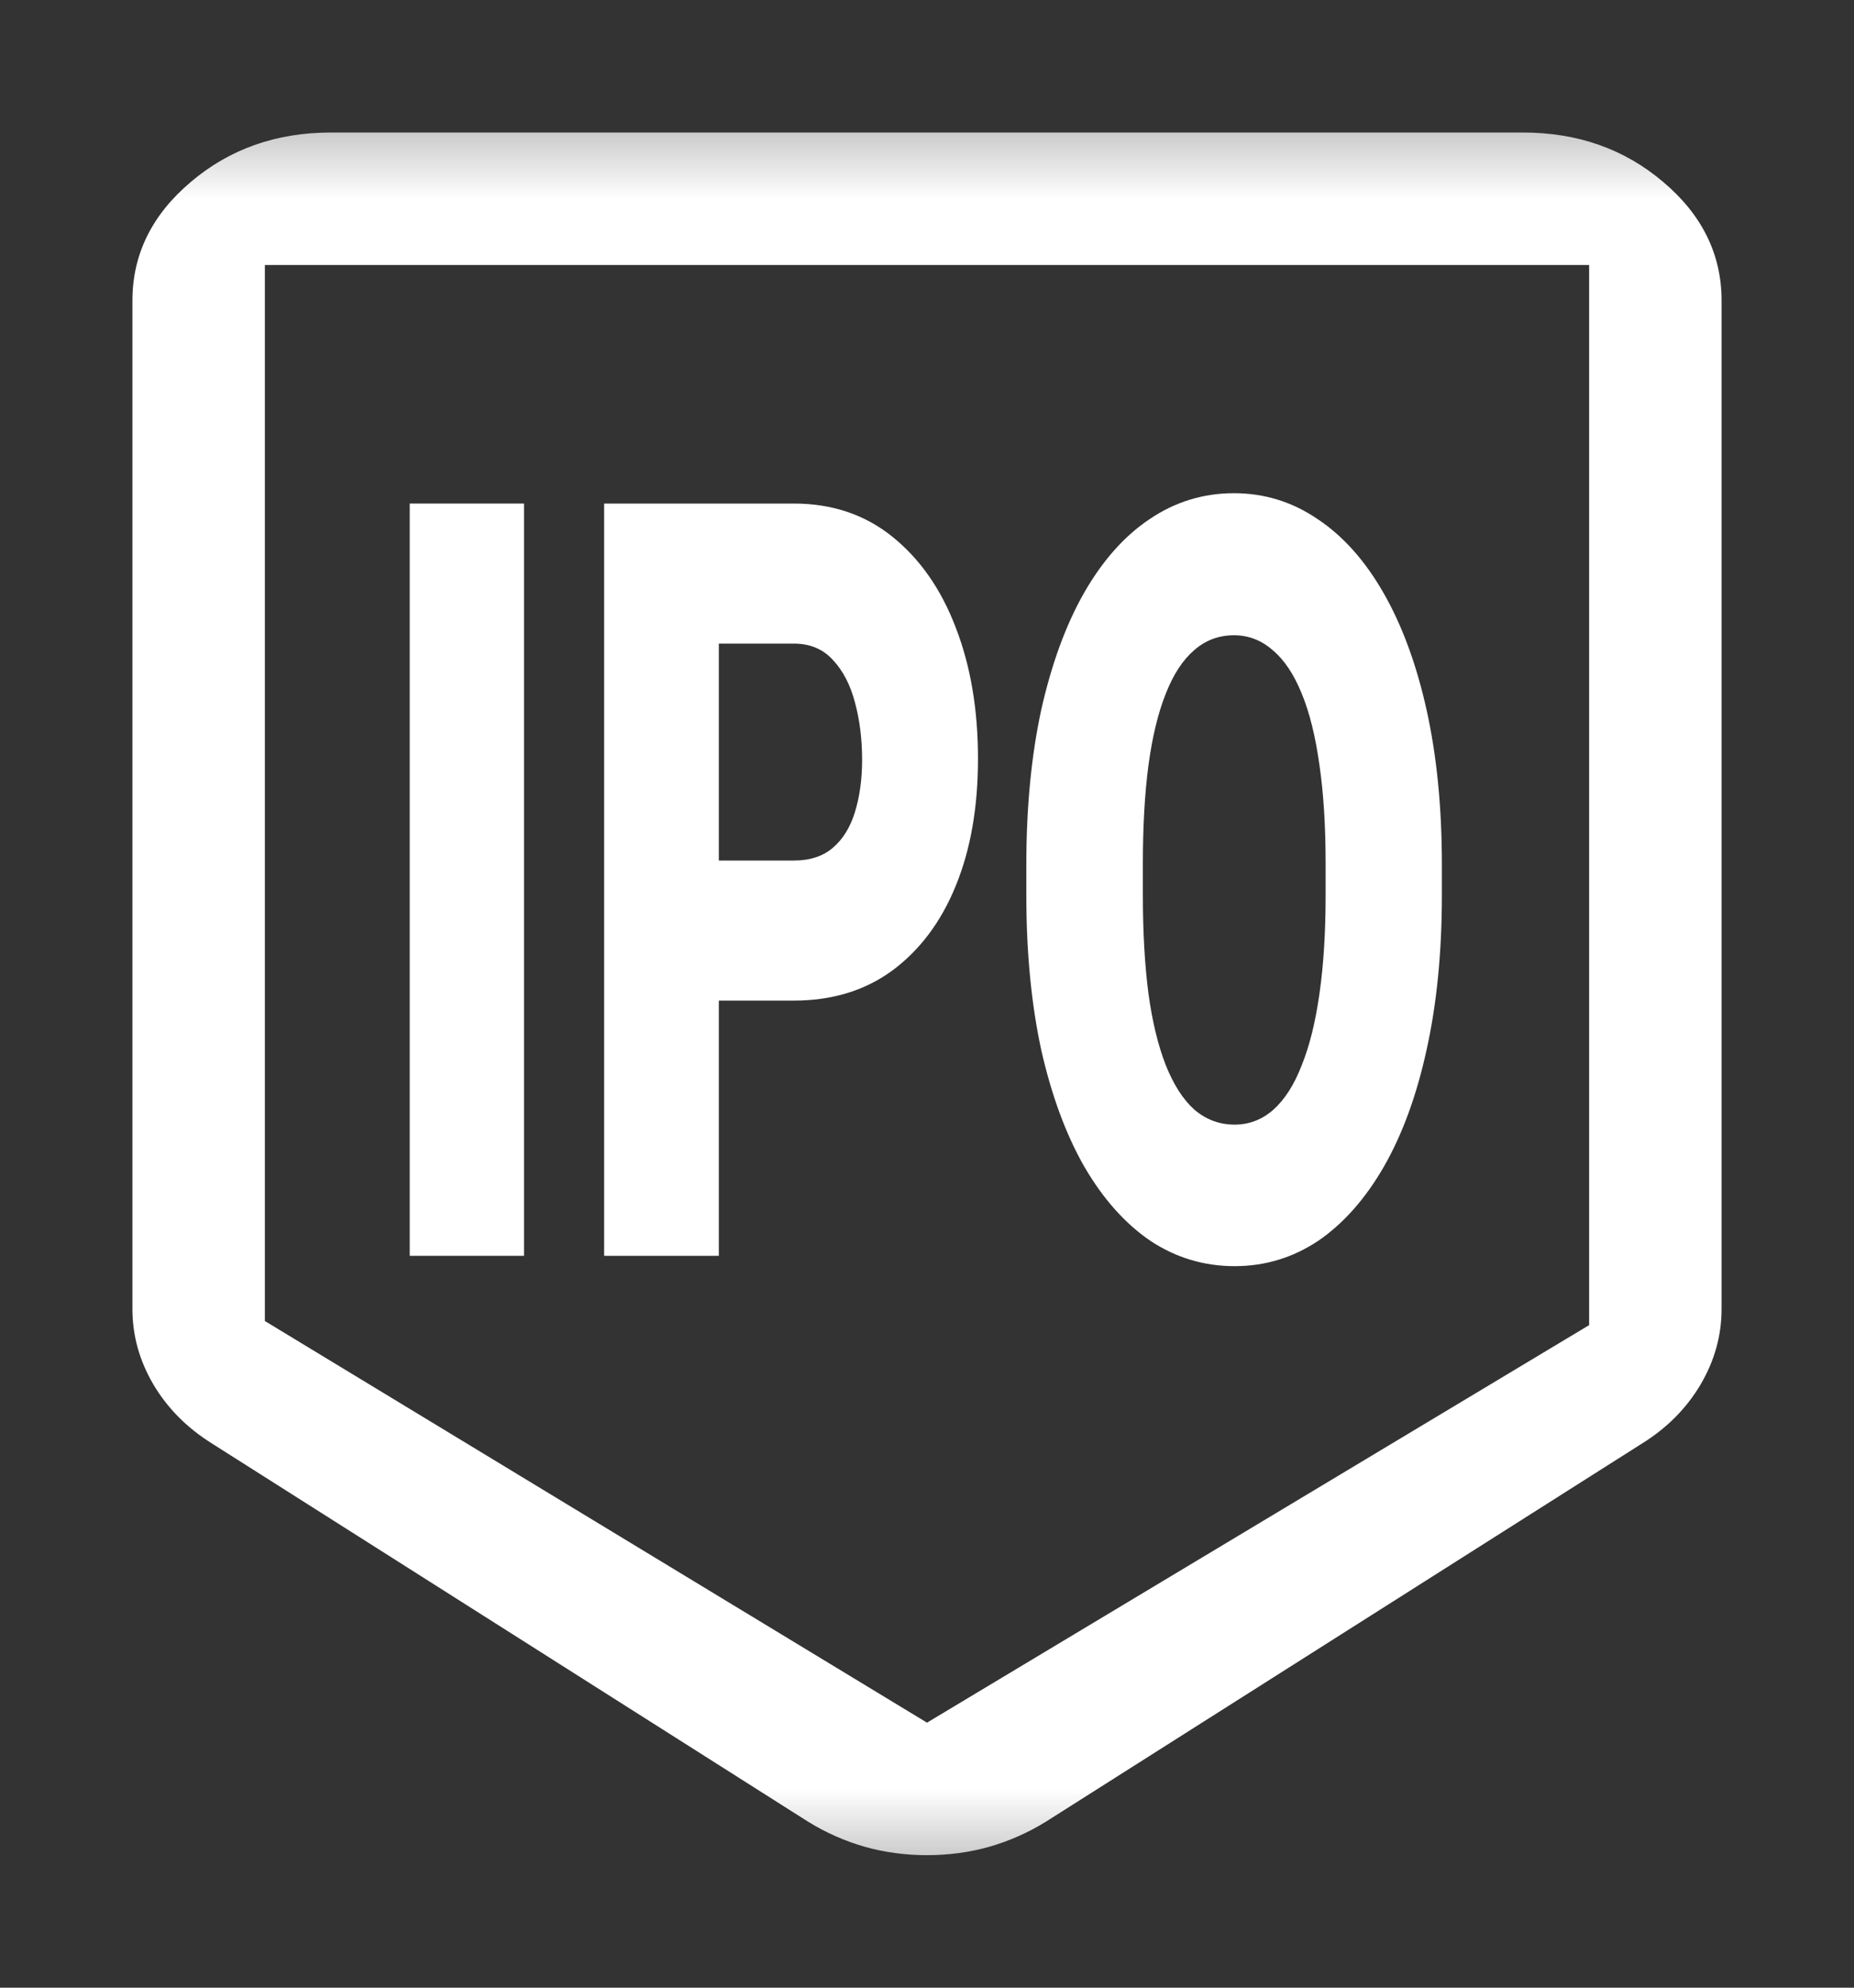 <svg width="14" height="15" viewBox="0 0 14 15" fill="none" xmlns="http://www.w3.org/2000/svg">
<rect x="0" y="0" width="14" height="15" fill="#333333" stroke="none"/>
<g clip-path="url(#clip0_18348_97192)">
<mask id="mask0_18348_97192" style="mask-type:alpha" maskUnits="userSpaceOnUse" x="0" y="0" width="14" height="15">
<rect y="0.5" width="14" height="14" fill="#D9D9D9"/>
</mask>
<g mask="url(#mask0_18348_97192)">
<path d="M7 14C6.838 14 6.681 13.979 6.531 13.937C6.381 13.894 6.237 13.831 6.1 13.746L1.6 10.893C1.413 10.776 1.266 10.629 1.159 10.449C1.053 10.269 1 10.079 1 9.878V2.268C1 1.92 1.147 1.621 1.441 1.373C1.734 1.124 2.087 1 2.5 1H11.5C11.912 1 12.266 1.124 12.559 1.373C12.853 1.621 13 1.92 13 2.268V9.878C13 10.079 12.947 10.269 12.841 10.449C12.734 10.629 12.588 10.776 12.4 10.893L7.9 13.746C7.763 13.831 7.619 13.894 7.469 13.937C7.319 13.979 7.162 14 7 14ZM7 13L12 10V2H2V9.969L7 13Z" fill="white"/>
<path d="M10.888 6.525V6.755C10.888 7.189 10.849 7.579 10.772 7.925C10.697 8.268 10.589 8.562 10.449 8.806C10.309 9.048 10.144 9.234 9.954 9.364C9.763 9.491 9.553 9.555 9.323 9.555C9.091 9.555 8.879 9.491 8.687 9.364C8.496 9.234 8.33 9.048 8.189 8.806C8.049 8.562 7.941 8.268 7.863 7.925C7.788 7.579 7.75 7.189 7.75 6.755V6.525C7.75 6.091 7.788 5.701 7.863 5.355C7.941 5.01 8.048 4.716 8.186 4.474C8.326 4.23 8.491 4.044 8.682 3.917C8.874 3.787 9.086 3.722 9.318 3.722C9.548 3.722 9.758 3.787 9.949 3.917C10.141 4.044 10.307 4.23 10.447 4.474C10.586 4.716 10.695 5.01 10.772 5.355C10.849 5.701 10.888 6.091 10.888 6.525ZM10.01 6.755V6.517C10.01 6.237 9.995 5.99 9.964 5.777C9.934 5.561 9.89 5.38 9.83 5.235C9.771 5.089 9.698 4.98 9.611 4.907C9.526 4.832 9.428 4.794 9.318 4.794C9.203 4.794 9.102 4.832 9.017 4.907C8.932 4.98 8.86 5.089 8.803 5.235C8.745 5.38 8.701 5.561 8.672 5.777C8.644 5.99 8.63 6.237 8.63 6.517V6.755C8.63 7.033 8.644 7.28 8.672 7.496C8.701 7.709 8.745 7.89 8.803 8.038C8.862 8.186 8.934 8.298 9.019 8.374C9.107 8.449 9.208 8.487 9.323 8.487C9.433 8.487 9.531 8.449 9.616 8.374C9.701 8.298 9.773 8.186 9.83 8.038C9.89 7.89 9.934 7.709 9.964 7.496C9.995 7.28 10.01 7.033 10.01 6.755Z" fill="white"/>
<path d="M5.995 7.551H5.102V6.494H5.995C6.116 6.494 6.215 6.462 6.29 6.397C6.366 6.332 6.421 6.242 6.456 6.128C6.492 6.011 6.51 5.879 6.51 5.734C6.51 5.578 6.492 5.434 6.456 5.301C6.421 5.168 6.366 5.062 6.29 4.981C6.215 4.898 6.116 4.857 5.995 4.857H5.428V9.477H4.562V3.8H5.995C6.282 3.8 6.53 3.883 6.737 4.049C6.945 4.216 7.106 4.444 7.217 4.736C7.329 5.024 7.385 5.354 7.385 5.726C7.385 6.093 7.329 6.412 7.217 6.685C7.106 6.958 6.945 7.171 6.737 7.325C6.53 7.476 6.282 7.551 5.995 7.551Z" fill="white"/>
<path d="M3.957 3.8V9.477H3.094V3.8H3.957Z" fill="white"/>
</g>
</g>
<defs>
<clipPath id="clip0_18348_97192">
<rect width="14" height="14" fill="white" transform="translate(0 0.5)"/>
</clipPath>
</defs>
</svg>
